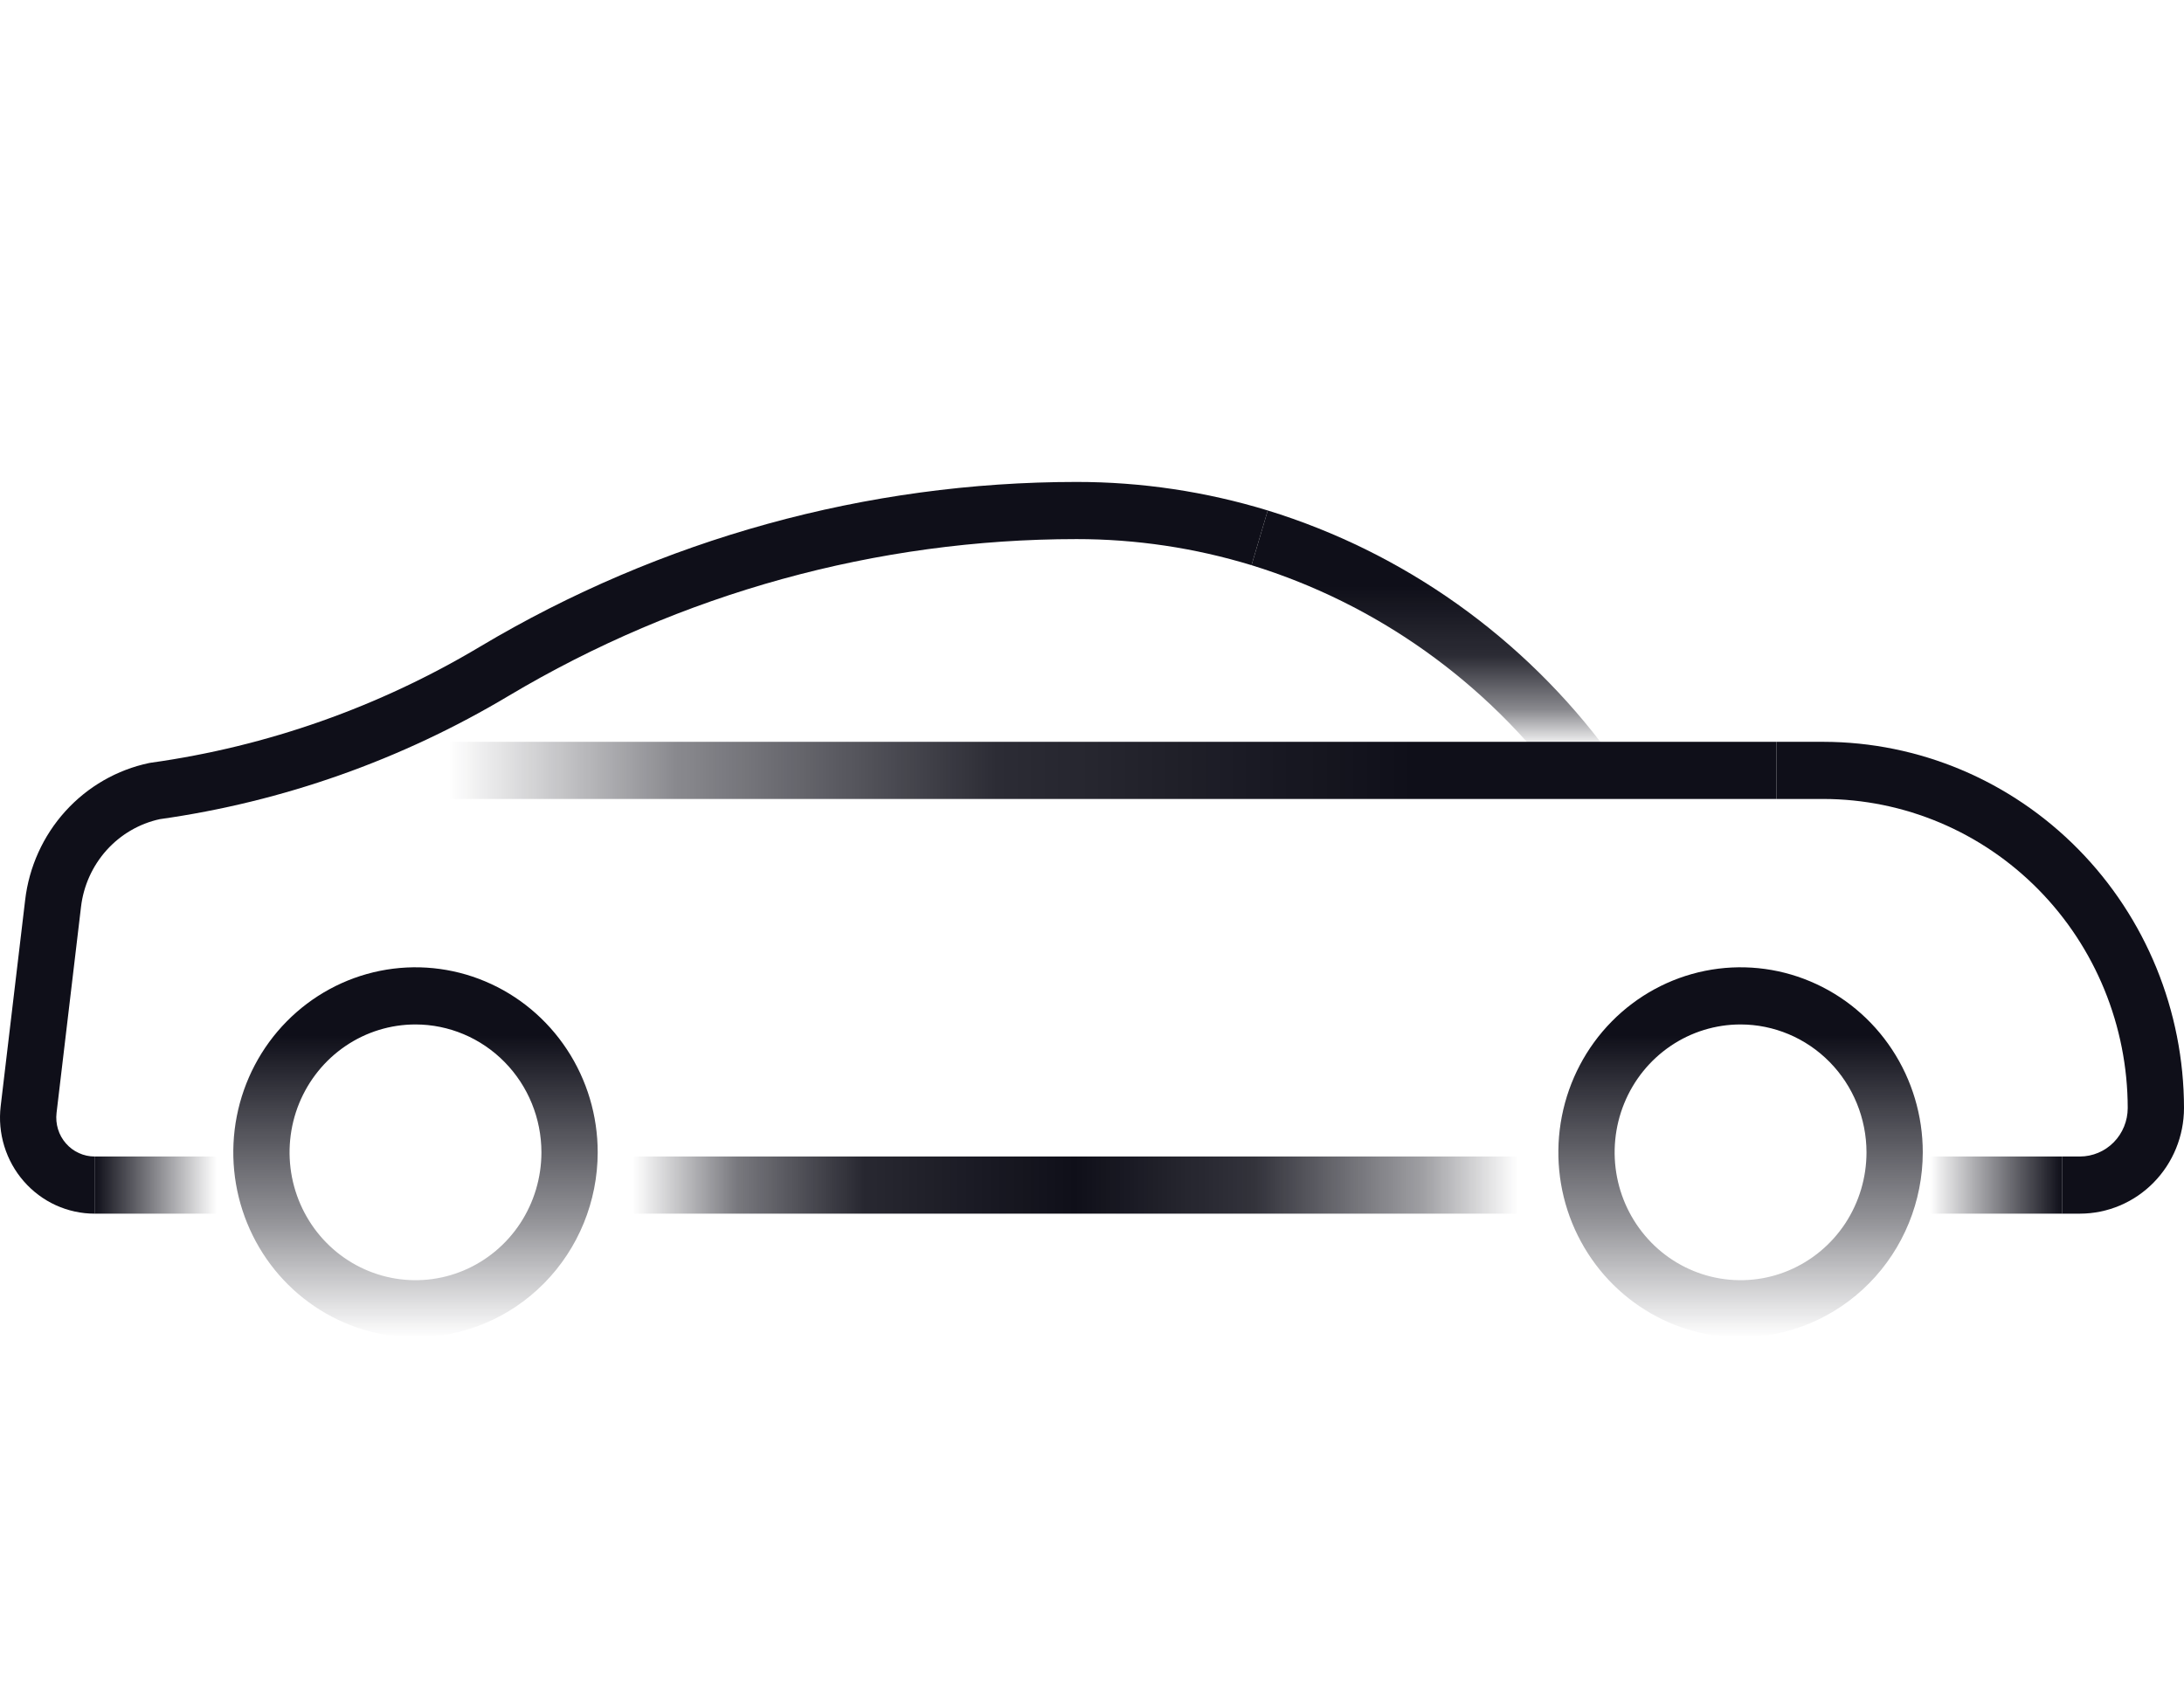 <svg width="64" height="50" viewBox="0 0 64 50" fill="none" xmlns="http://www.w3.org/2000/svg">
<rect width="64" height="50" fill="white"/>
<path d="M12.176 39.193C11.12 39.193 10.087 38.875 9.209 38.279C8.331 37.684 7.647 36.837 7.243 35.846C6.839 34.855 6.733 33.764 6.939 32.713C7.145 31.661 7.653 30.694 8.4 29.936C9.147 29.178 10.098 28.661 11.134 28.452C12.17 28.243 13.243 28.35 14.219 28.761C15.194 29.171 16.028 29.866 16.615 30.758C17.202 31.649 17.515 32.698 17.515 33.77C17.513 35.208 16.95 36.587 15.949 37.603C14.948 38.62 13.591 39.191 12.176 39.193ZM12.176 30.023C11.446 30.023 10.732 30.242 10.126 30.654C9.519 31.066 9.046 31.651 8.766 32.336C8.487 33.021 8.414 33.775 8.556 34.502C8.699 35.229 9.05 35.897 9.566 36.421C10.082 36.945 10.74 37.302 11.456 37.446C12.172 37.591 12.914 37.517 13.588 37.233C14.262 36.949 14.838 36.469 15.244 35.853C15.649 35.236 15.866 34.512 15.866 33.77C15.865 32.777 15.476 31.824 14.784 31.122C14.092 30.419 13.154 30.024 12.176 30.023Z" fill="url(#paint0_linear_1_2)"/>
<path d="M51.005 39.193C49.949 39.193 48.917 38.875 48.039 38.279C47.161 37.684 46.477 36.837 46.072 35.846C45.668 34.855 45.563 33.764 45.769 32.713C45.975 31.661 46.483 30.694 47.23 29.936C47.977 29.178 48.928 28.661 49.964 28.452C50.999 28.243 52.073 28.35 53.048 28.761C54.024 29.171 54.858 29.866 55.445 30.758C56.032 31.649 56.345 32.698 56.345 33.77C56.343 35.208 55.78 36.587 54.779 37.603C53.778 38.62 52.421 39.191 51.005 39.193ZM51.005 30.023C50.276 30.023 49.562 30.242 48.955 30.654C48.348 31.066 47.875 31.651 47.596 32.336C47.317 33.021 47.244 33.775 47.386 34.502C47.528 35.229 47.88 35.896 48.396 36.421C48.912 36.945 49.57 37.302 50.285 37.446C51.001 37.591 51.743 37.517 52.417 37.233C53.092 36.949 53.668 36.469 54.074 35.853C54.479 35.236 54.696 34.512 54.696 33.77C54.694 32.777 54.305 31.824 53.614 31.122C52.922 30.419 51.984 30.024 51.005 30.023Z" fill="url(#paint1_linear_1_2)"/>
<path d="M52.06 21.74H13.156V23.415H52.06V21.74Z" fill="url(#paint2_linear_1_2)"/>
<path d="M60.952 35.568H60.424V33.893H60.952C61.323 33.892 61.679 33.742 61.941 33.476C62.203 33.21 62.35 32.849 62.351 32.472C62.348 30.071 61.408 27.769 59.736 26.071C58.064 24.373 55.797 23.418 53.433 23.415H52.06V21.74H53.433C56.235 21.744 58.92 22.875 60.901 24.887C62.883 26.899 63.997 29.627 64 32.472C63.999 33.293 63.678 34.08 63.106 34.66C62.535 35.24 61.76 35.567 60.952 35.568Z" fill="#0F0F19"/>
<path d="M60.424 33.893H56.567V35.568H60.424V33.893Z" fill="url(#paint3_linear_1_2)"/>
<path d="M6.356 33.893H2.771V35.568H6.356V33.893Z" fill="url(#paint4_linear_1_2)"/>
<path d="M2.771 35.568C2.379 35.568 1.992 35.483 1.634 35.32C1.277 35.157 0.958 34.918 0.698 34.62C0.438 34.323 0.243 33.972 0.126 33.592C0.009 33.212 -0.027 32.812 0.02 32.417L0.737 26.377C0.851 25.405 1.264 24.494 1.916 23.774C2.569 23.053 3.428 22.559 4.372 22.361L4.425 22.352C7.83 21.876 11.108 20.719 14.07 18.949C19.369 15.791 25.402 14.125 31.546 14.124C33.444 14.123 35.332 14.405 37.15 14.96L36.675 16.564C35.011 16.056 33.284 15.798 31.547 15.799C25.696 15.8 19.951 17.386 14.905 20.393C11.764 22.27 8.29 23.498 4.681 24.007C4.081 24.138 3.536 24.456 3.122 24.917C2.709 25.378 2.447 25.958 2.374 26.577L1.657 32.617C1.638 32.777 1.653 32.939 1.7 33.093C1.747 33.247 1.826 33.389 1.932 33.509C2.037 33.63 2.166 33.726 2.311 33.792C2.455 33.858 2.612 33.893 2.771 33.893L2.771 35.568Z" fill="#0F0F19"/>
<path d="M45.83 23.078C43.539 19.972 40.332 17.69 36.675 16.564L37.15 14.96C41.145 16.19 44.649 18.683 47.152 22.077L45.83 23.078Z" fill="url(#paint5_linear_1_2)"/>
<path d="M44.475 33.893H18.542V35.568H44.475V33.893Z" fill="url(#paint6_linear_1_2)"/>
<defs>
<linearGradient id="paint0_linear_1_2" x1="12.176" y1="28.348" x2="12.176" y2="39.193" gradientUnits="userSpaceOnUse">
<stop offset="0.184" stop-color="#0F0F19"/>
<stop offset="0.682" stop-color="#0F0F19" stop-opacity="0.453"/>
<stop offset="1" stop-color="#0F0F19" stop-opacity="0"/>
</linearGradient>
<linearGradient id="paint1_linear_1_2" x1="51.005" y1="28.348" x2="51.005" y2="39.193" gradientUnits="userSpaceOnUse">
<stop offset="0.184" stop-color="#0F0F19"/>
<stop offset="0.682" stop-color="#0F0F19" stop-opacity="0.453"/>
<stop offset="1" stop-color="#0F0F19" stop-opacity="0"/>
</linearGradient>
<linearGradient id="paint2_linear_1_2" x1="52.06" y1="22.578" x2="13.156" y2="22.578" gradientUnits="userSpaceOnUse">
<stop offset="0.273" stop-color="#0F0F19"/>
<stop offset="0.588" stop-color="#0F0F19" stop-opacity="0.878"/>
<stop offset="0.829" stop-color="#0F0F19" stop-opacity="0.491"/>
<stop offset="1" stop-color="#0F0F19" stop-opacity="0"/>
</linearGradient>
<linearGradient id="paint3_linear_1_2" x1="60.424" y1="34.73" x2="56.567" y2="34.73" gradientUnits="userSpaceOnUse">
<stop stop-color="#0F0F19"/>
<stop offset="0.916" stop-color="#0F0F19" stop-opacity="0.094"/>
<stop offset="1" stop-color="#0F0F19" stop-opacity="0"/>
</linearGradient>
<linearGradient id="paint4_linear_1_2" x1="2.771" y1="34.73" x2="6.356" y2="34.73" gradientUnits="userSpaceOnUse">
<stop stop-color="#0F0F19"/>
<stop offset="1" stop-color="#0F0F19" stop-opacity="0"/>
</linearGradient>
<linearGradient id="paint5_linear_1_2" x1="41.913" y1="14.96" x2="41.913" y2="23.078" gradientUnits="userSpaceOnUse">
<stop offset="0.273" stop-color="#0F0F19"/>
<stop offset="0.526" stop-color="#0F0F19" stop-opacity="0.878"/>
<stop offset="0.719" stop-color="#0F0F19" stop-opacity="0.491"/>
<stop offset="0.857" stop-color="#0F0F19" stop-opacity="0"/>
</linearGradient>
<linearGradient id="paint6_linear_1_2" x1="18.542" y1="34.73" x2="44.475" y2="34.73" gradientUnits="userSpaceOnUse">
<stop stop-color="#0F0F19" stop-opacity="0"/>
<stop offset="0.118" stop-color="#0F0F19" stop-opacity="0.561"/>
<stop offset="0.262" stop-color="#0F0F19" stop-opacity="0.898"/>
<stop offset="0.5" stop-color="#0F0F19"/>
<stop offset="0.703" stop-color="#0F0F19" stop-opacity="0.85"/>
<stop offset="0.894" stop-color="#0F0F19" stop-opacity="0.395"/>
<stop offset="1" stop-color="#0F0F19" stop-opacity="0"/>
</linearGradient>
</defs>
</svg>

